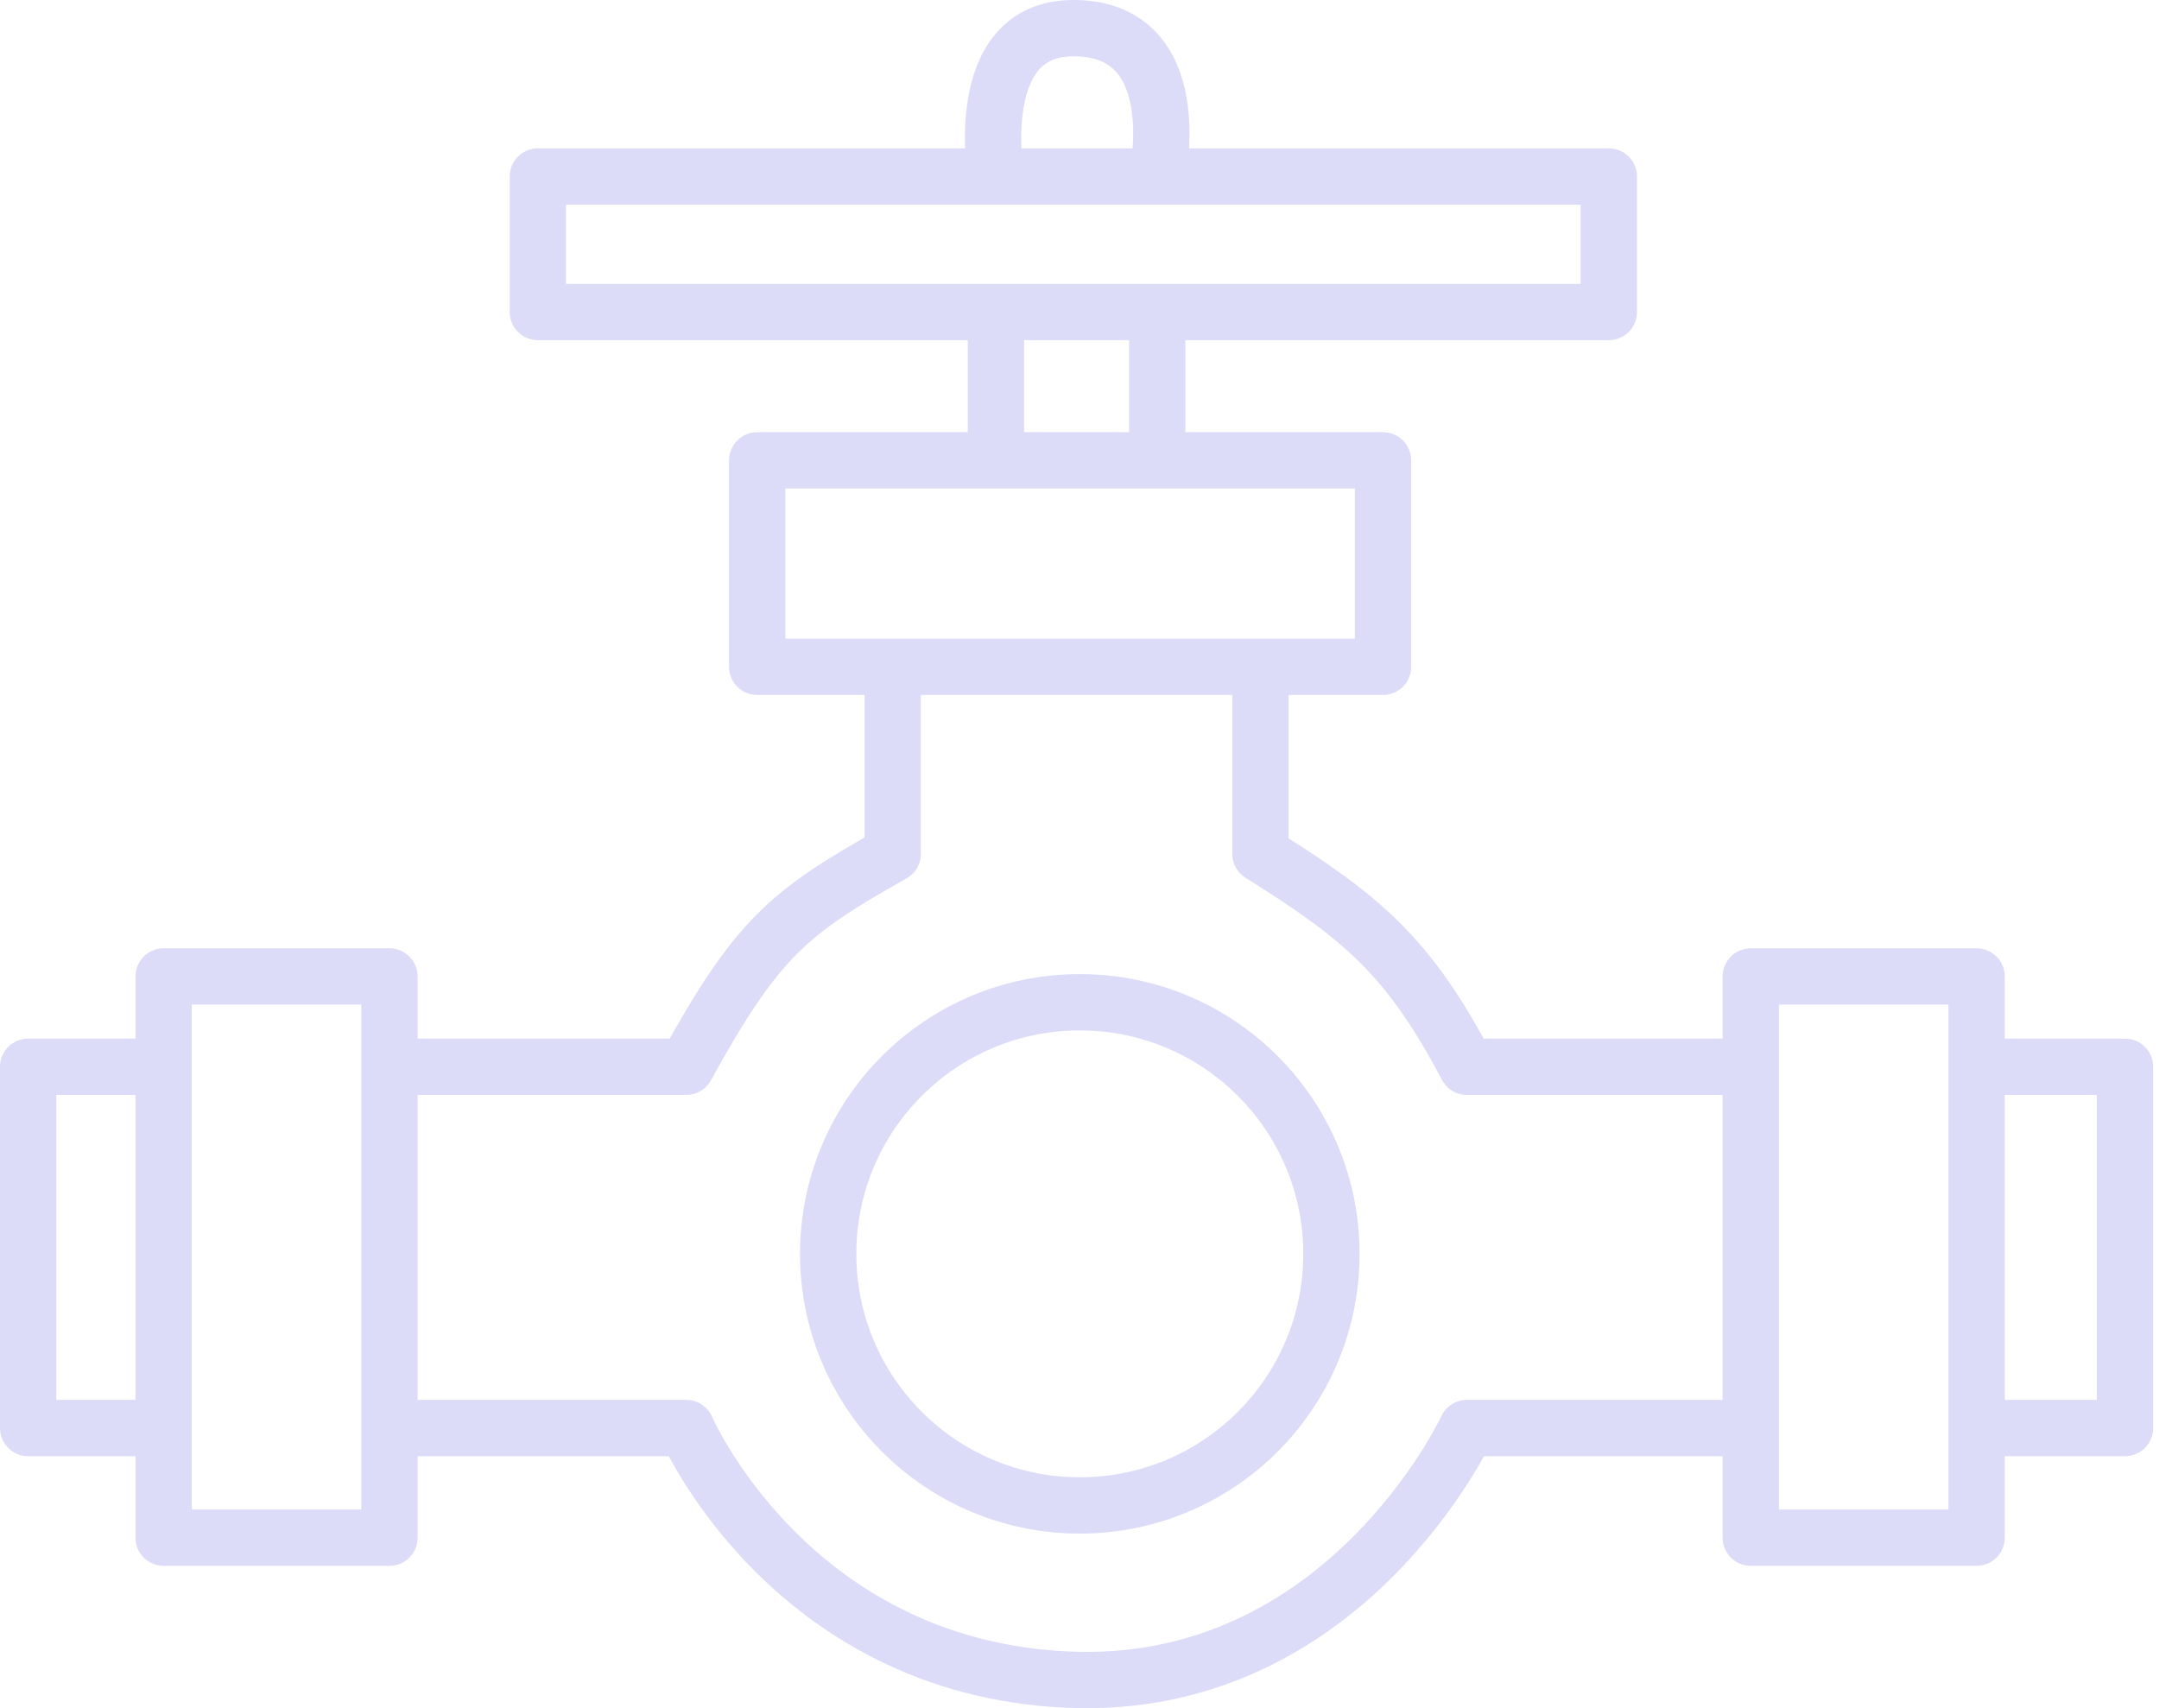 <svg width="230" height="182" viewBox="0 0 230 182" fill="none" xmlns="http://www.w3.org/2000/svg">
<path d="M106.096 18.808H57.297V33.242H106.096M106.096 18.808C106.096 18.808 103.347 3 114.344 3C126.716 3 123.279 18.808 123.279 18.808M106.096 18.808H123.279M123.279 18.808H171.391V33.242H123.279M106.096 33.242V49.05M106.096 33.242H123.279M106.096 49.05H80.666V71.044H95.1M106.096 49.05H123.279M123.279 49.05H147.335V71.044H134.276M123.279 49.05V33.242M95.1 71.044C95.1 71.044 95.1 81.353 95.1 90.976C84.103 97.161 80.666 99.911 73.106 113.657C60.734 113.657 41.489 113.657 41.489 113.657M95.1 71.044H134.276M41.489 113.657V104.035H17.433V113.657M41.489 113.657V152.146M41.489 152.146V163.83H17.433V152.146M41.489 152.146H73.106C73.106 152.146 84.103 177.577 113.657 178.951C143.211 180.326 156.27 152.146 156.27 152.146H186.512M186.512 152.146V163.83H210.568V152.146M186.512 152.146V113.657M186.512 113.657V104.035H210.568V113.657M186.512 113.657C186.512 113.657 166.58 113.657 156.27 113.657C150.084 101.973 145.273 97.849 134.276 90.976C134.276 82.728 134.276 71.044 134.276 71.044M17.433 113.657H3V152.146H17.433M17.433 113.657V152.146M210.568 113.657H226.376V152.146H210.568M210.568 113.657V152.146" stroke="#A7A7ED" stroke-opacity="0.4" stroke-width="6" stroke-linejoin="round"/>
<circle cx="115.032" cy="133.589" r="26.805" stroke="#A7A7ED" stroke-opacity="0.4" stroke-width="6"/>
</svg>
